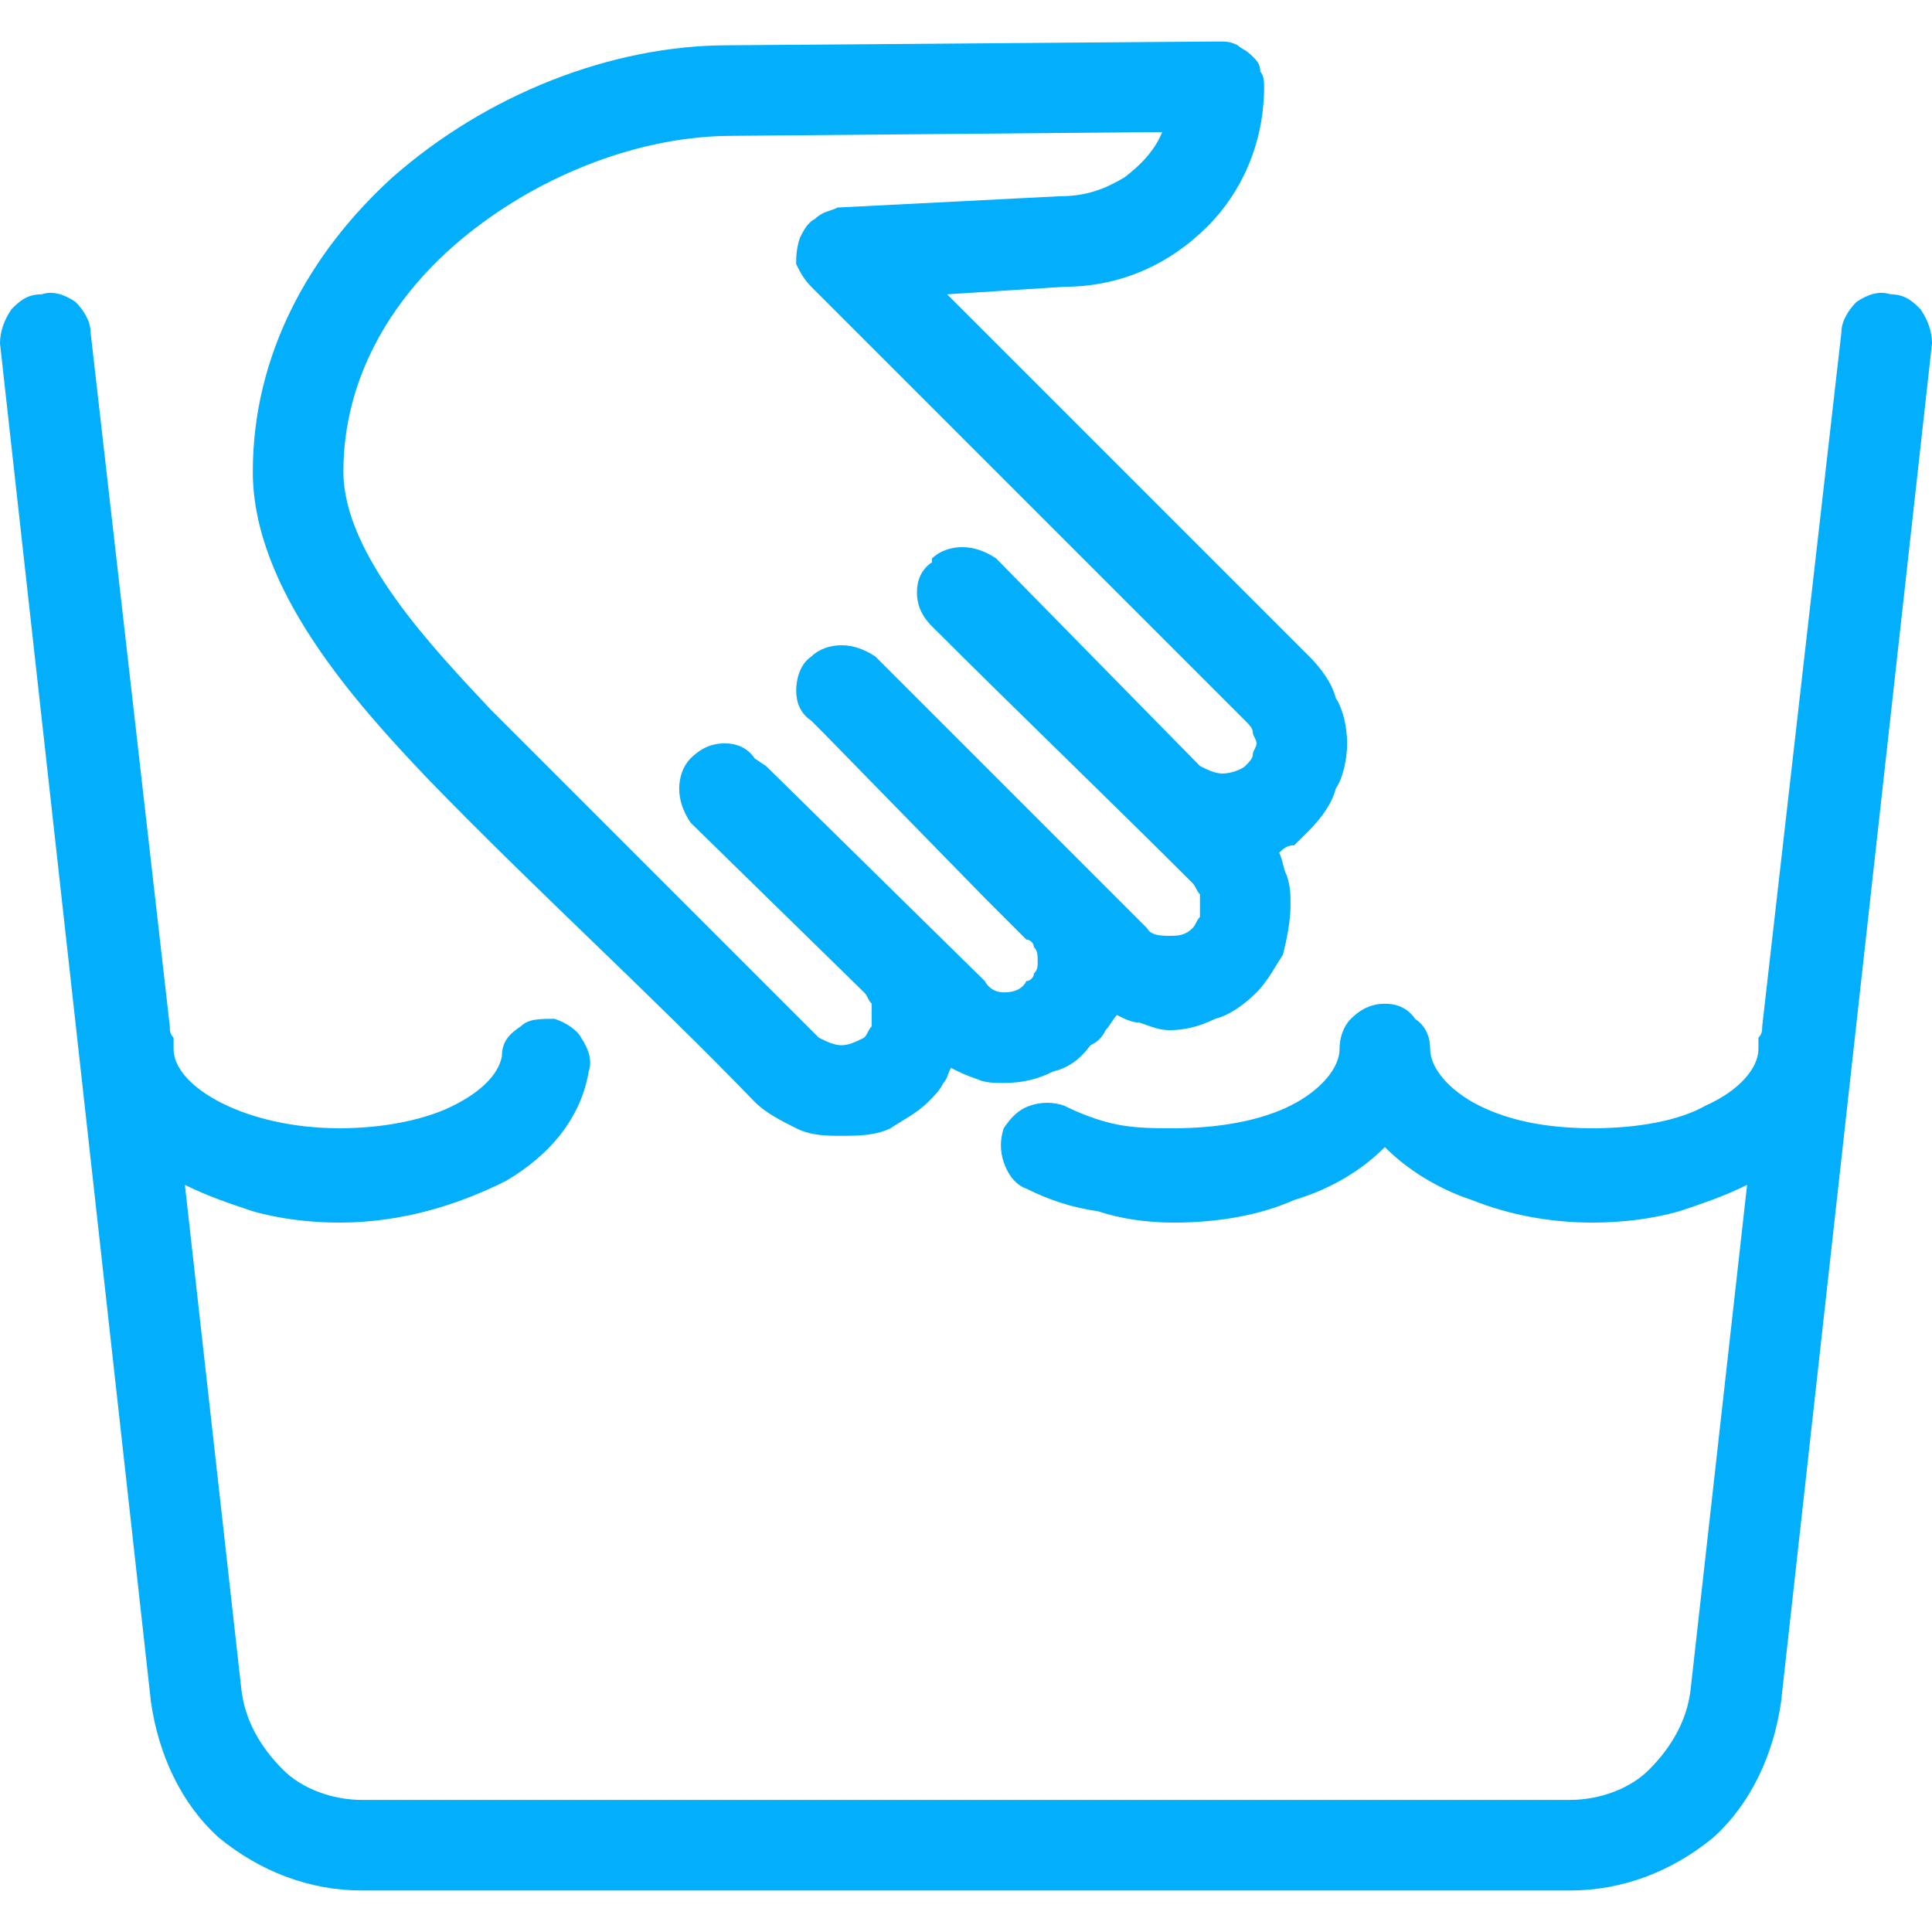 <?xml version="1.0" encoding="UTF-8"?> <!-- Creator: CorelDRAW X8 --> <svg xmlns="http://www.w3.org/2000/svg" xmlns:xlink="http://www.w3.org/1999/xlink" xml:space="preserve" width="512px" height="512px" style="shape-rendering:geometricPrecision; text-rendering:geometricPrecision; image-rendering:optimizeQuality; fill-rule:evenodd; clip-rule:evenodd" viewBox="0 0 512 512"> <defs> <style type="text/css"> <![CDATA[ .fil1 {fill:none} .fil0 {fill:#03AEFB} ]]> </style> </defs> <g id="Слой_x0020_1">  <path class="fil0" d="M211 299c-4,-2 -8,-4 -11,-7 -28,-29 -59,-57 -87,-86 -19,-20 -46,-50 -46,-81 0,-31 15,-58 37,-78 25,-22 58,-35 89,-35l130 -1 0 0 0 0c2,0 3,0 5,1 1,1 2,1 4,3 1,1 2,2 2,4 1,1 1,3 1,4 0,15 -6,28 -15,37 -10,10 -23,16 -38,16l-31 2 96 96c3,3 6,7 7,11 2,3 3,8 3,12 0,4 -1,9 -3,12 -1,4 -4,8 -7,11 -1,1 -3,3 -4,4 -2,0 -3,1 -4,2 1,2 1,4 2,6 1,3 1,5 1,8 0,4 -1,9 -2,13 -2,3 -4,7 -7,10 -3,3 -7,6 -11,7 -4,2 -8,3 -12,3 -3,0 -5,-1 -8,-2 -2,0 -4,-1 -6,-2 -1,1 -2,3 -3,4 -1,2 -2,3 -4,4 -3,4 -6,6 -10,7 -4,2 -8,3 -13,3 -2,0 -5,0 -7,-1 -3,-1 -5,-2 -7,-3 -1,2 -1,3 -2,4 -1,2 -2,3 -4,5l0 0c-3,3 -7,5 -10,7 -4,2 -9,2 -13,2 -4,0 -8,0 -12,-2zm281 -219c3,-2 6,-3 9,-2 4,0 6,2 8,4 2,3 3,6 3,9l-40 360c-2,14 -8,27 -18,36 -11,9 -24,14 -38,14l-320 0c-14,0 -27,-5 -38,-14 -10,-9 -16,-22 -18,-36l-40 -360c0,-3 1,-6 3,-9 2,-2 4,-4 8,-4l0 0c3,-1 6,0 9,2 2,2 4,5 4,8l21 184c0,1 0,2 1,3 0,1 0,2 0,3 0,10 19,21 44,21 11,0 21,-2 28,-5 9,-4 14,-9 15,-14 0,-4 2,-6 5,-8 2,-2 5,-2 9,-2l0 0c3,1 6,3 7,5 2,3 3,6 2,9l0 0c-2,12 -10,22 -22,29 -12,6 -27,11 -44,11 -8,0 -16,-1 -23,-3 -6,-2 -12,-4 -18,-7l15 134c1,8 5,15 11,21 5,5 13,8 21,8l320 0c8,0 16,-3 21,-8 6,-6 10,-13 11,-21l15 -134c-6,3 -12,5 -18,7 -7,2 -15,3 -23,3 -11,0 -22,-2 -32,-6 -9,-3 -17,-8 -23,-14 -6,6 -14,11 -24,14 -9,4 -20,6 -32,6 -7,0 -14,-1 -20,-3 -7,-1 -13,-3 -19,-6l0 0c-3,-1 -5,-4 -6,-7 -1,-3 -1,-6 0,-9l0 0c2,-3 4,-5 7,-6 3,-1 6,-1 9,0 4,2 9,4 14,5 5,1 10,1 15,1 12,0 23,-2 31,-6 8,-4 13,-10 13,-15 0,-3 1,-6 3,-8 3,-3 6,-4 9,-4 3,0 6,1 8,4 3,2 4,5 4,8 0,5 5,11 13,15 8,4 18,6 30,6 12,0 23,-2 30,-6 9,-4 14,-10 14,-15l0 0c0,-1 0,-2 0,-3 1,-1 1,-2 1,-3l21 -184c0,-3 2,-6 4,-8zm-184 -45l-114 1 0 0c-24,0 -50,10 -70,26 -20,16 -33,38 -33,63 0,22 24,47 39,63l87 87c2,1 4,2 6,2 2,0 4,-1 6,-2 1,-1 1,-2 2,-3 0,-1 0,-2 0,-3 0,-1 0,-2 0,-3 -1,-1 -1,-2 -2,-3l-46 -45c-2,-3 -3,-6 -3,-9 0,-3 1,-6 3,-8l0 0c3,-3 6,-4 9,-4 3,0 6,1 8,4l3 2c0,0 0,0 0,0l58 57c1,2 3,3 5,3 3,0 5,-1 6,-3l0 0c1,0 2,-1 2,-2 1,-1 1,-2 1,-3 0,-2 0,-3 -1,-4 0,-1 -1,-2 -2,-2l-11 -11 -43 -44 0 0 -3 -3c-3,-2 -4,-5 -4,-8 0,-3 1,-7 4,-9l0 0c2,-2 5,-3 8,-3 3,0 6,1 9,3l58 58 0 0 14 14c1,2 4,2 6,2 2,0 4,0 6,-2 1,-1 1,-2 2,-3 0,-1 0,-2 0,-3 0,-1 0,-2 0,-3 -1,-1 -1,-2 -2,-3 -23,-23 -46,-45 -69,-68 -3,-3 -4,-6 -4,-9 0,-3 1,-6 4,-8 0,0 0,-1 0,-1 2,-2 5,-3 8,-3 3,0 6,1 9,3l54 55c2,1 4,2 6,2 2,0 5,-1 6,-2l0 0c1,-1 2,-2 2,-3 0,-1 1,-2 1,-3 0,-1 -1,-2 -1,-3 0,-1 -1,-2 -2,-3l-115 -115c-2,-2 -3,-4 -4,-6 0,-2 0,-4 1,-7 1,-2 2,-4 4,-5 2,-2 4,-2 6,-3l59 -3 0 0c7,0 12,-2 17,-5 4,-3 8,-7 10,-12z"></path> <rect class="fil1" width="512" height="512"></rect> </g> </svg> 